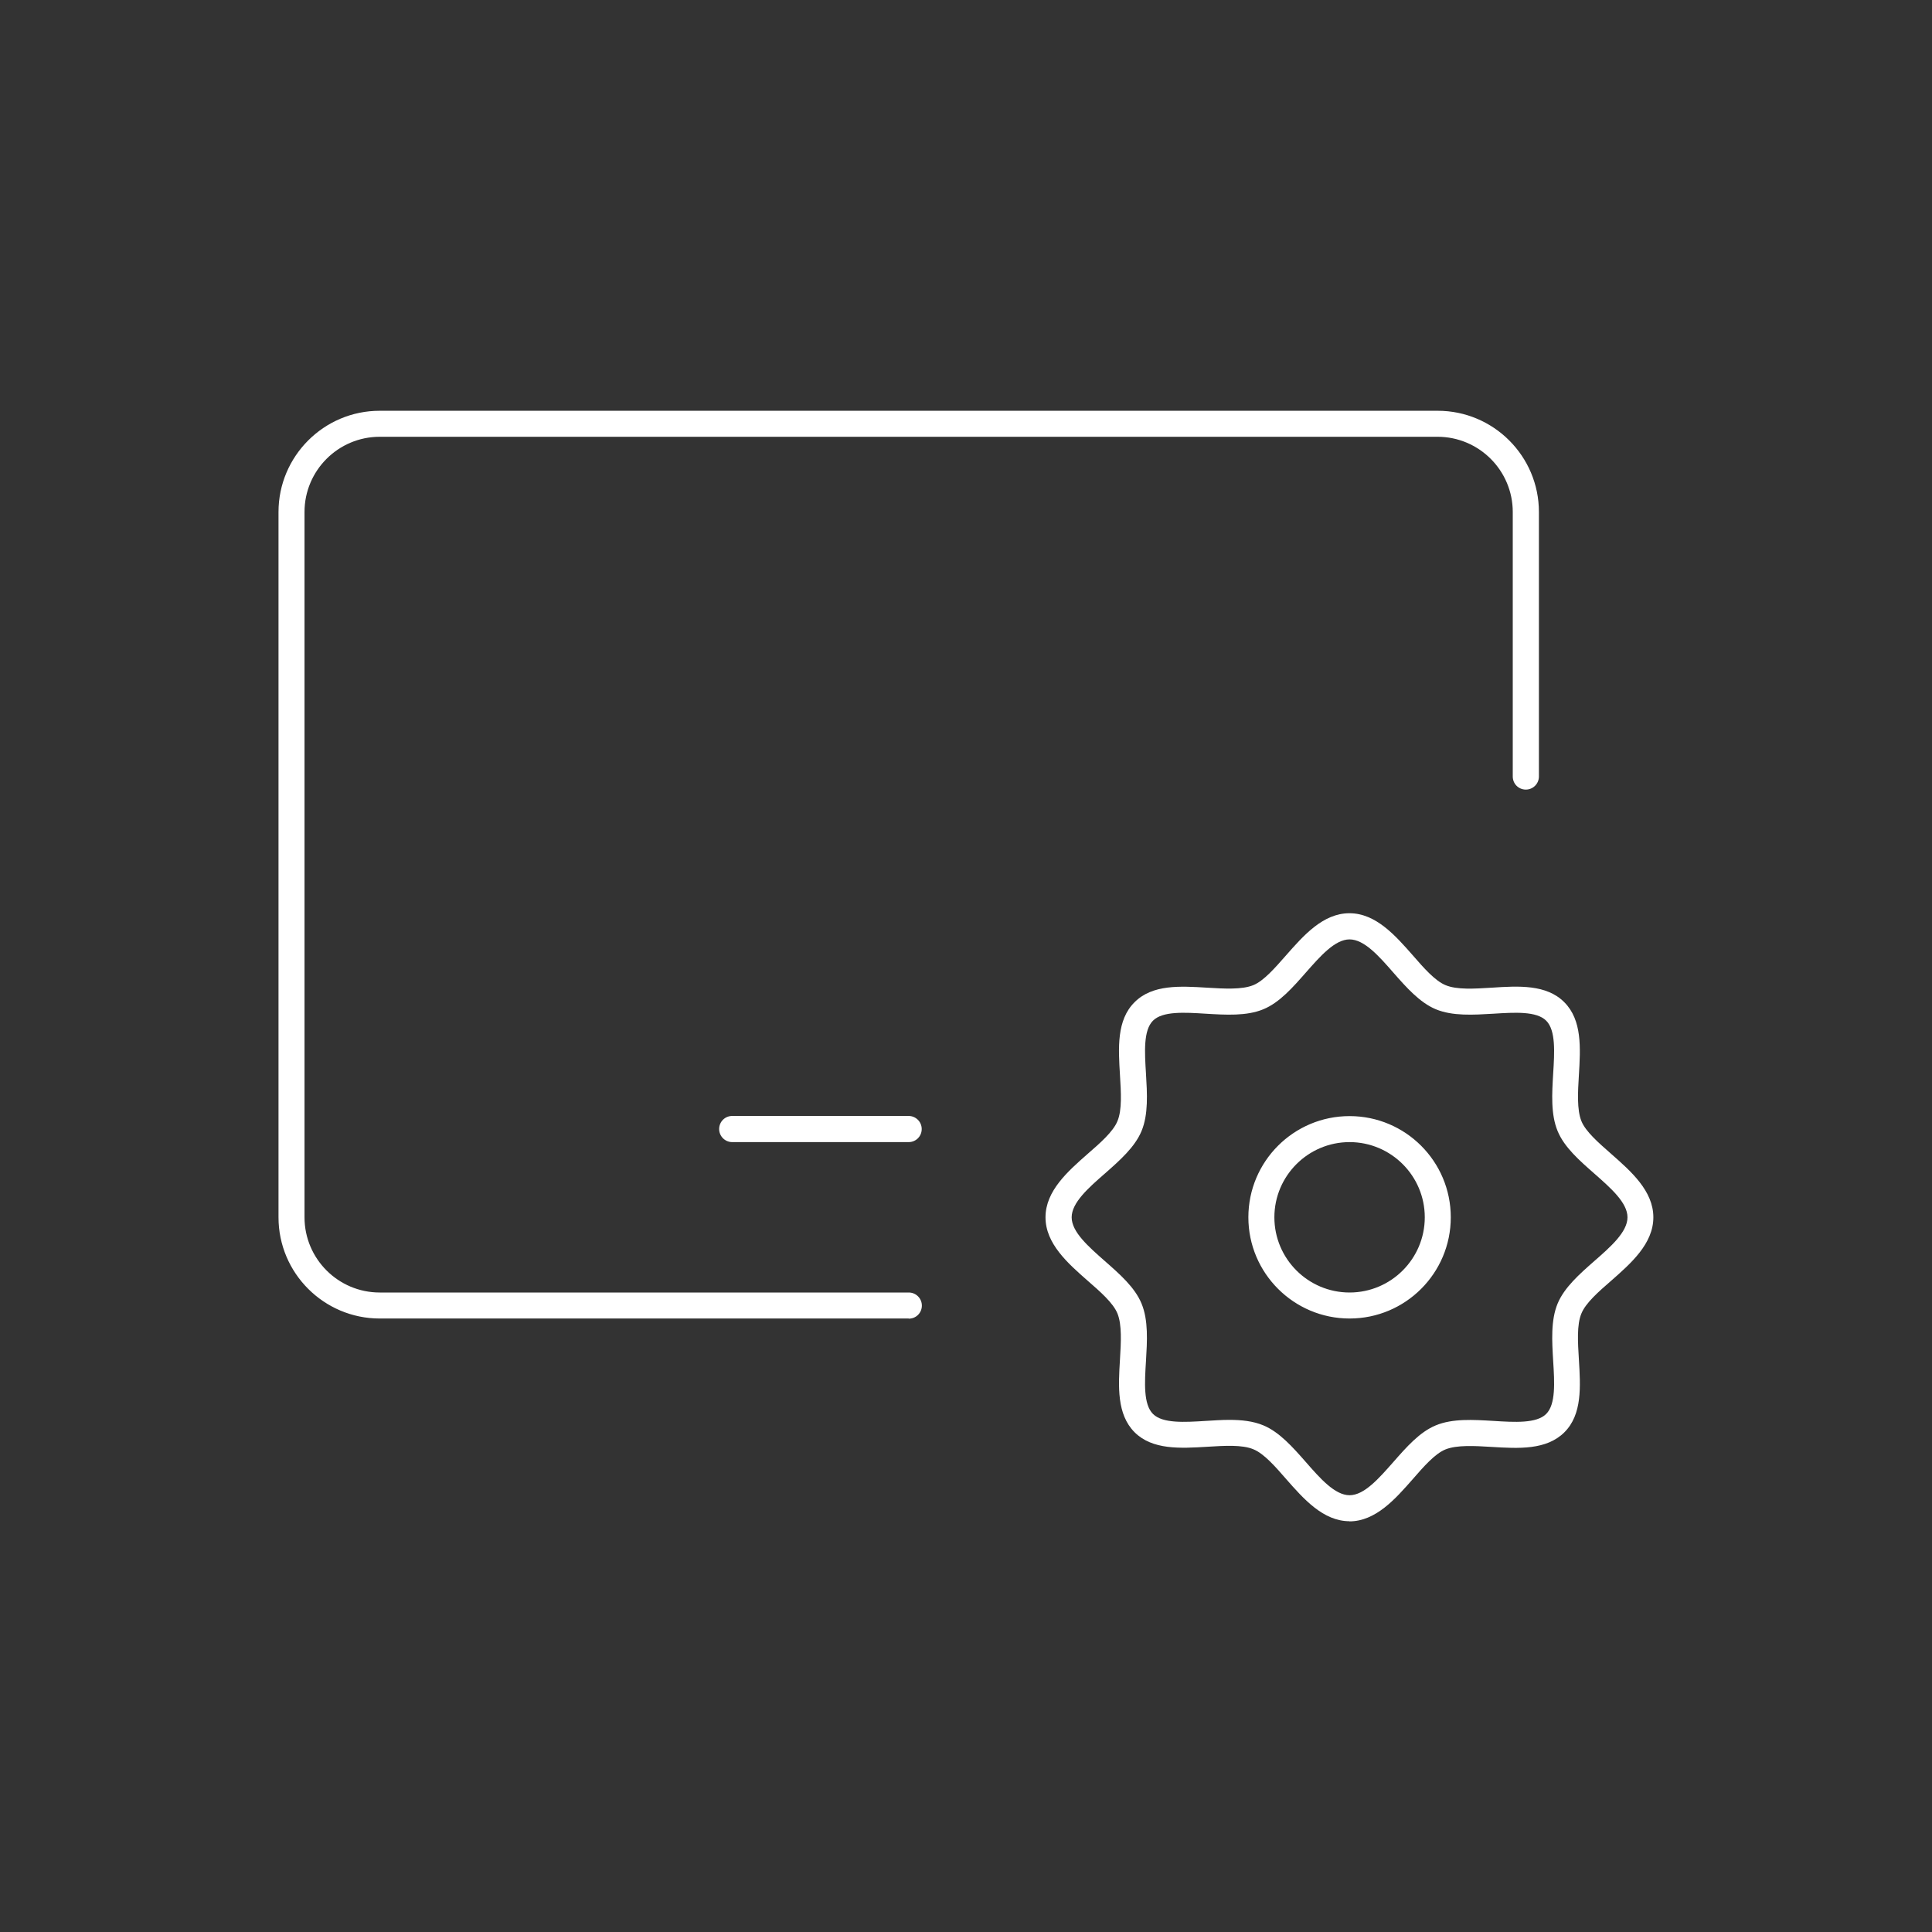 <?xml version="1.0" encoding="UTF-8"?>
<svg id="Layer_2" data-name="Layer 2" xmlns="http://www.w3.org/2000/svg" viewBox="0 0 130 130">
  <rect x="0" y="0" width="130" height="130" fill="#333333" stroke="none"/>
  <defs>
    <style>
      .cls-1 {
        fill: none;
      }

      .cls-2 {
        fill: #fff;
      }
    </style>
  </defs>
  <g id="curve">
    <g id="pwn2own_auto_ops">
      <rect class="cls-1" width="130" height="130"/>
      <path id="pwn2own_auto_ops-2" data-name="pwn2own_auto_ops" class="cls-2" d="M90.81,102.36c-1.78,0-3.1-1.51-4.27-2.84-.73-.84-1.49-1.71-2.2-2-.76-.32-1.95-.24-3.11-.17-1.81.11-3.69.22-4.89-.98-1.2-1.21-1.09-3.08-.98-4.89.07-1.15.14-2.34-.17-3.1-.29-.71-1.16-1.47-2-2.2-1.33-1.17-2.84-2.49-2.84-4.27s1.51-3.1,2.84-4.27c.84-.73,1.71-1.49,2-2.2.32-.76.24-1.95.17-3.11-.11-1.81-.23-3.69.98-4.89,1.2-1.21,3.08-1.09,4.89-.98,1.15.07,2.34.14,3.1-.17.71-.29,1.46-1.16,2.2-2,1.17-1.33,2.49-2.84,4.27-2.84s3.1,1.51,4.27,2.84c.73.84,1.49,1.71,2.2,2,.76.32,1.95.24,3.1.17,1.81-.12,3.69-.23,4.89.98,1.2,1.2,1.09,3.08.98,4.89-.07,1.15-.14,2.34.17,3.11h0c.29.71,1.16,1.46,2,2.2,1.33,1.17,2.84,2.49,2.84,4.27s-1.51,3.1-2.84,4.27c-.84.73-1.71,1.49-2,2.2-.32.76-.24,1.95-.17,3.11.11,1.81.23,3.69-.98,4.89-1.21,1.2-3.08,1.09-4.89.98-1.15-.07-2.34-.14-3.11.17-.71.29-1.47,1.16-2.2,2-1.17,1.33-2.49,2.84-4.27,2.84ZM82.71,95.54c.82,0,1.61.08,2.3.37,1.08.45,1.98,1.47,2.85,2.46.96,1.1,1.96,2.24,2.95,2.24s1.98-1.14,2.95-2.24c.87-.99,1.76-2.01,2.85-2.46,1.13-.47,2.53-.38,3.88-.3,1.43.09,2.9.18,3.55-.47.65-.65.56-2.12.47-3.55-.08-1.35-.17-2.75.3-3.88.45-1.08,1.47-1.98,2.46-2.85,1.1-.96,2.24-1.96,2.24-2.95s-1.14-1.98-2.24-2.95c-.99-.87-2.01-1.76-2.46-2.85h0c-.47-1.13-.38-2.53-.3-3.88.09-1.43.18-2.9-.47-3.55-.65-.65-2.12-.56-3.55-.47-1.35.08-2.75.17-3.88-.3-1.08-.45-1.98-1.47-2.85-2.46-.96-1.1-1.96-2.24-2.95-2.24s-1.98,1.14-2.95,2.24c-.87.99-1.76,2.01-2.85,2.46-1.13.47-2.54.38-3.88.3-1.43-.09-2.9-.18-3.55.47-.65.65-.56,2.12-.47,3.55.08,1.35.17,2.75-.3,3.88-.45,1.08-1.47,1.98-2.46,2.85-1.1.96-2.24,1.96-2.24,2.95s1.14,1.98,2.24,2.95c.99.87,2.01,1.76,2.46,2.85.47,1.13.38,2.53.3,3.88-.09,1.43-.18,2.9.47,3.55.65.65,2.12.56,3.55.47.53-.03,1.06-.07,1.58-.07ZM90.81,88.72c-3.75,0-6.81-3.05-6.81-6.81s3.05-6.81,6.81-6.81,6.81,3.05,6.81,6.81-3.05,6.81-6.81,6.81ZM90.81,76.85c-2.79,0-5.06,2.27-5.06,5.06s2.27,5.06,5.06,5.06,5.06-2.27,5.06-5.06-2.27-5.06-5.06-5.06ZM61.14,88.72H25.55c-3.75,0-6.81-3.05-6.81-6.81v-47.46c0-3.75,3.05-6.81,6.81-6.81h71.19c3.75,0,6.81,3.05,6.81,6.81v17.8c0,.48-.39.88-.88.88s-.88-.39-.88-.88v-17.8c0-2.79-2.27-5.06-5.06-5.06H25.55c-2.79,0-5.06,2.27-5.06,5.06v47.46c0,2.79,2.27,5.06,5.06,5.06h35.6c.48,0,.88.39.88.88s-.39.88-.88.88ZM61.14,76.85h-11.87c-.48,0-.88-.39-.88-.88s.39-.88.88-.88h11.87c.48,0,.88.39.88.88s-.39.88-.88.88Z"/>
    </g>
  </g>
</svg>